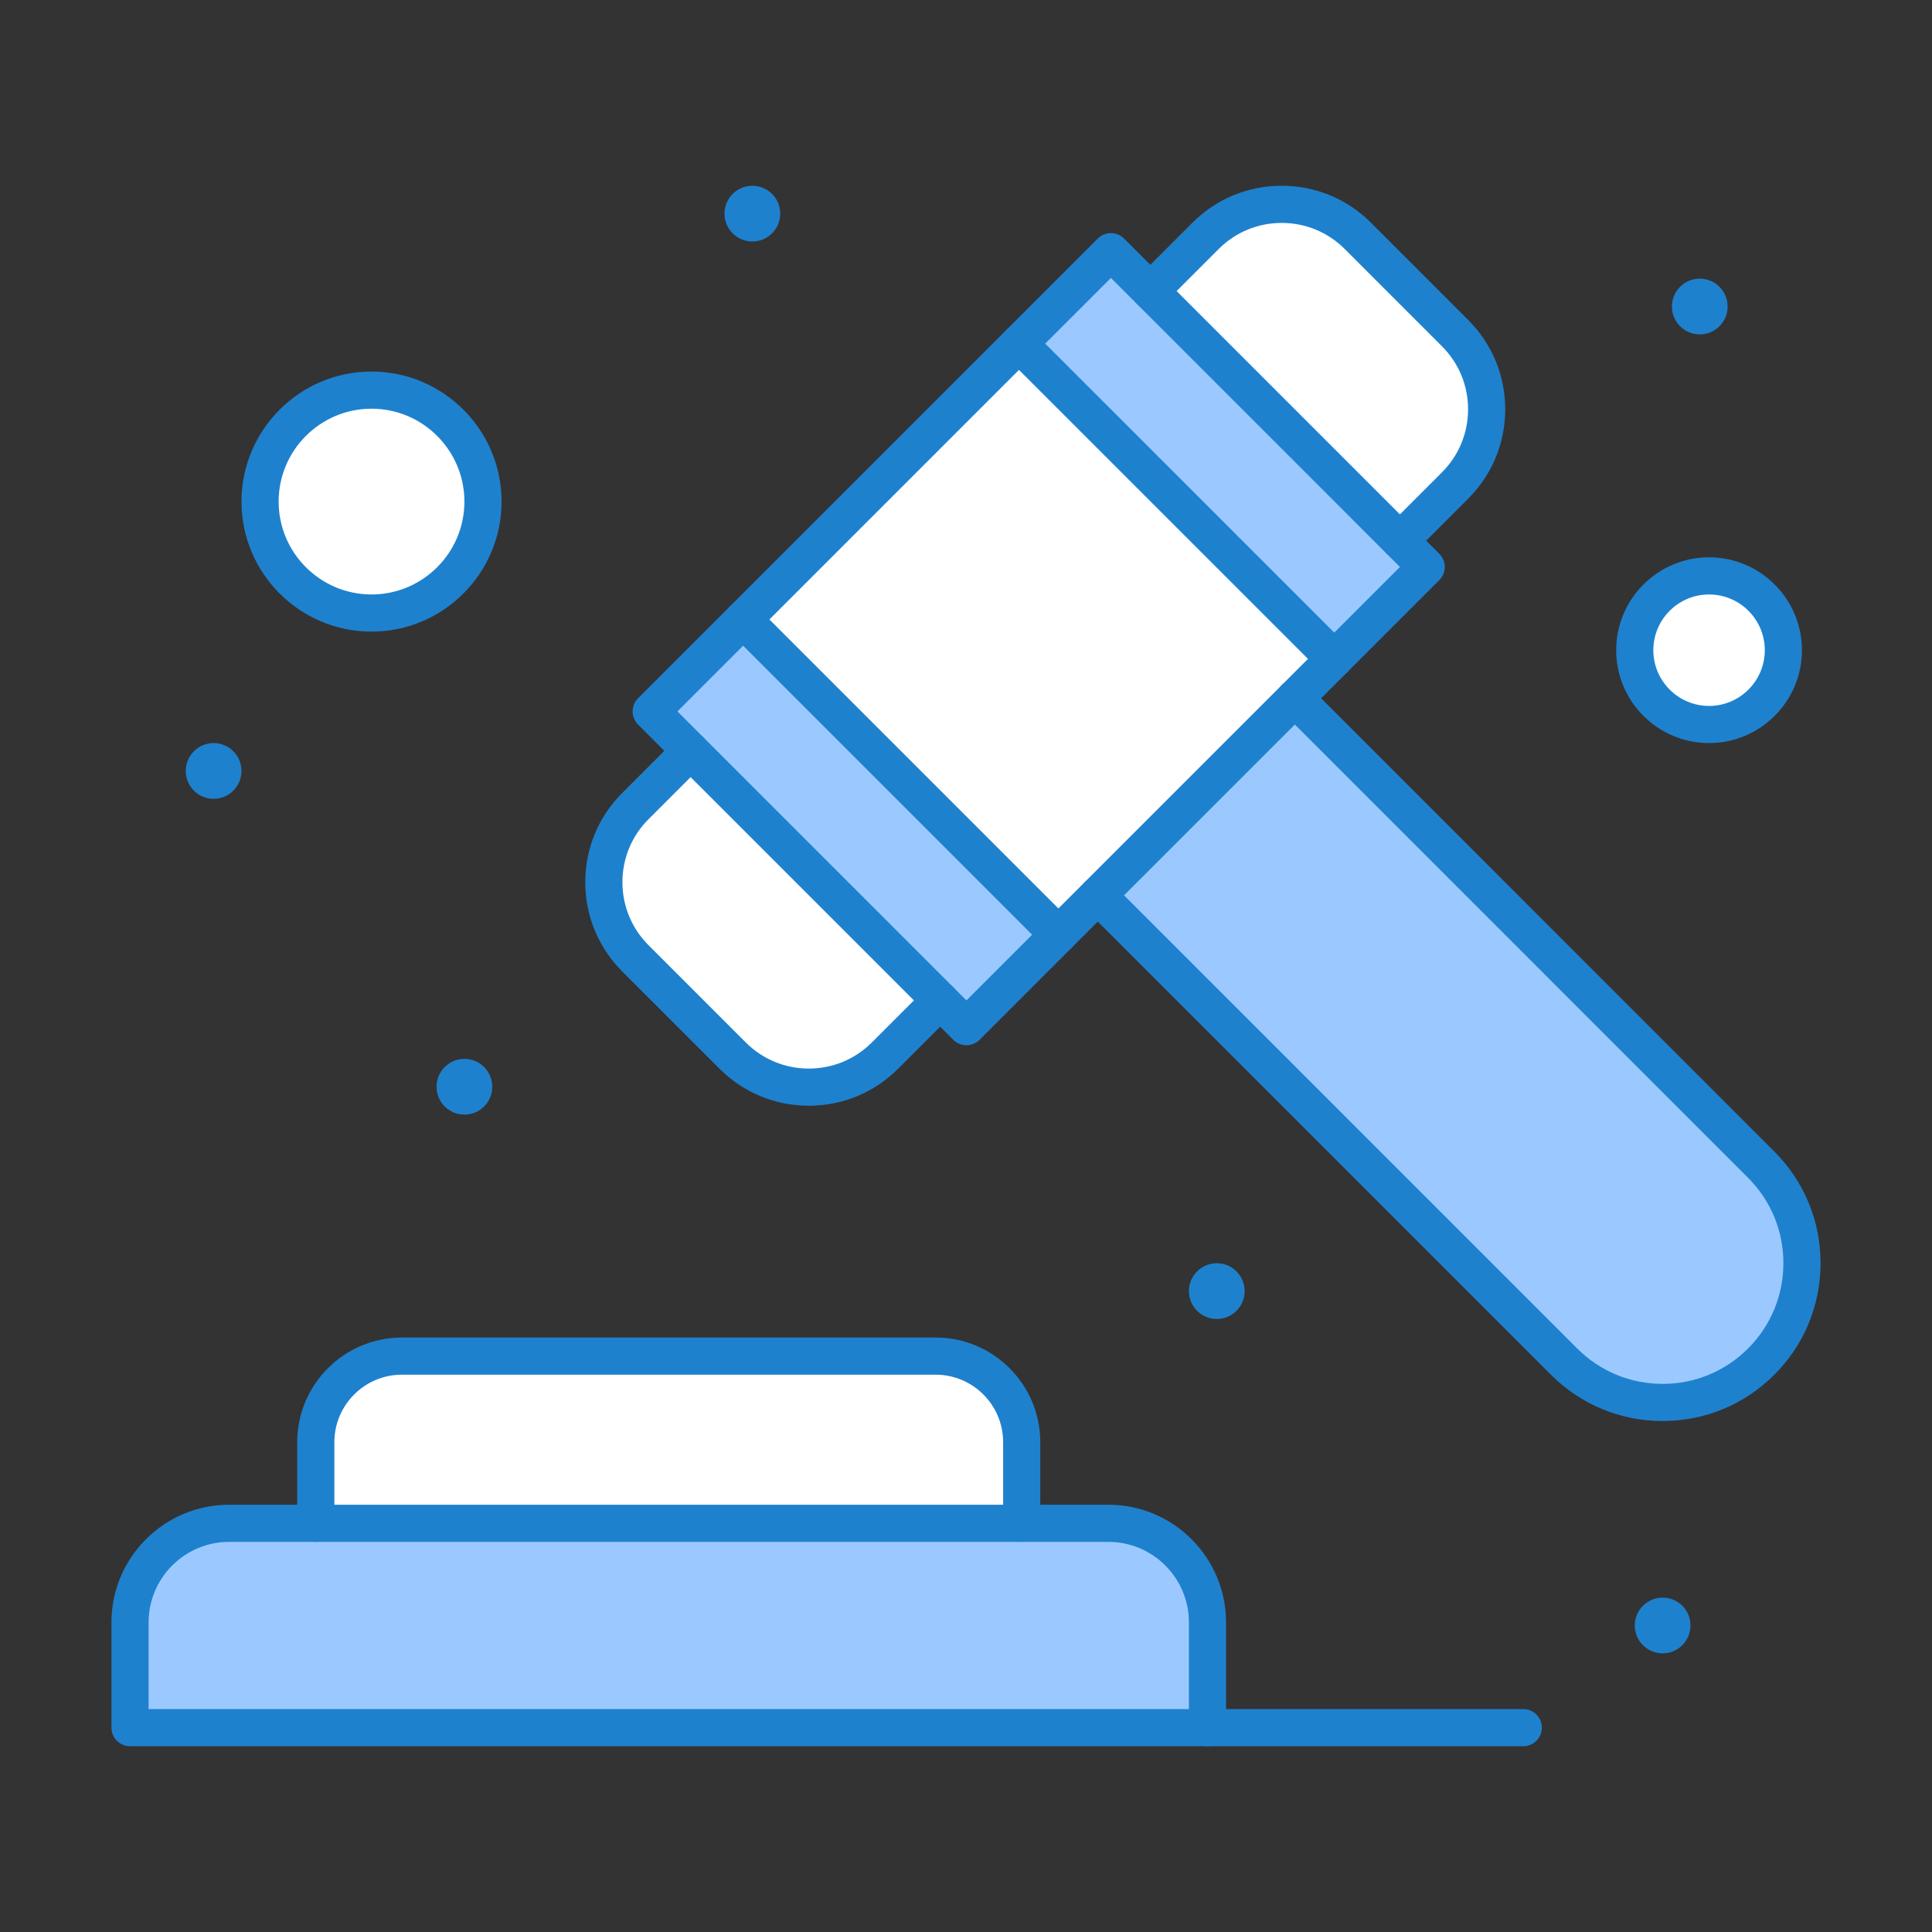 <?xml version="1.0" encoding="UTF-8" standalone="no"?><!-- icon666.com - MILLIONS OF FREE VECTOR ICONS --><svg width="1024" height="1024" enable-background="new 0 0 520 520" viewBox="0 0 520 520" xmlns="http://www.w3.org/2000/svg"><rect x="0" y="0" width="520" height="520" fill="#333333" stroke="none"/><g id="_x36_49_x2C__Auction_x2C__Hammer_x2C__Judge_x2C__Commerce"><g><path d="m459.996 155c11.05 0 20 8.95 20 20s-8.95 20-20 20c-11.04 0-20-8.95-20-20s8.96-20 20-20z" fill="#fff"/><path d="m99.996 105c16.57 0 30 13.43 30 30s-13.43 30-30 30c-16.56 0-30-13.43-30-30s13.441-30 30-30z" fill="#fff"/><path d="m391.637 89.66c11.329 11.32 11.329 29.68 0 41.01l-14.851 14.85-67.17-67.18 14.85-14.85c11.32-11.32 29.69-11.32 41.011 0z" fill="#fff"/><path d="m253.046 269.26-14.85 14.851c-11.32 11.33-29.69 11.33-41.01 0l-26.16-26.16c-11.33-11.33-11.33-29.69 0-41.01l14.85-14.85z" fill="#fff"/><path d="m359.116 177.34-10.61 10.6-53.029 53.04-10.611 10.6-84.849-84.85 74.239-74.24z" fill="#fff"/><path d="m383.866 152.59-24.75 24.75-84.86-84.85 24.75-24.75 10.61 10.6 67.17 67.18z" fill="#9bc9ff"/><path d="m284.866 251.58-24.75 24.75-7.07-7.07-67.17-67.17-10.609-10.61 24.75-24.75z" fill="#9bc9ff"/><path d="m474.017 313.46c14.649 14.64 14.649 38.38 0 53.03-14.64 14.638-38.389 14.641-53.03 0l-125.51-125.51 53.029-53.04z" fill="#9bc9ff"/><path d="m274.996 388.17v21.83h-190v-21.83c0-12.8 10.38-23.17 23.17-23.17h143.67c12.79 0 23.16 10.37 23.16 23.17z" fill="#fff"/><path d="m324.996 436.67v28.33h-290v-28.33c0-14.729 11.94-26.67 26.67-26.67h23.33 190 23.34c14.73 0 26.66 11.94 26.66 26.67z" fill="#9bc9ff"/><g fill="#1e81ce"><path d="m457.496 75c4.15 0 7.5 3.36 7.5 7.5s-3.35 7.5-7.5 7.5c-4.14 0-7.5-3.36-7.5-7.5s3.36-7.5 7.5-7.5z"/><path d="m447.496 430c4.15 0 7.5 3.36 7.5 7.5s-3.35 7.5-7.5 7.5c-4.14 0-7.5-3.36-7.5-7.5s3.36-7.5 7.5-7.5z"/><path d="m327.496 340c4.15 0 7.5 3.36 7.5 7.5s-3.35 7.5-7.5 7.5c-4.14 0-7.5-3.36-7.5-7.5s3.36-7.5 7.5-7.5z"/><path d="m202.496 50c4.15 0 7.5 3.36 7.5 7.5s-3.35 7.5-7.5 7.5c-4.14 0-7.5-3.36-7.5-7.5s3.36-7.5 7.5-7.5z"/><path d="m124.996 285c4.15 0 7.5 3.36 7.5 7.5s-3.35 7.5-7.5 7.5c-4.14 0-7.5-3.36-7.5-7.5s3.36-7.5 7.5-7.5z"/><path d="m57.496 200c4.15 0 7.5 3.36 7.5 7.5s-3.35 7.5-7.5 7.5c-4.14 0-7.5-3.36-7.5-7.5s3.36-7.5 7.5-7.5z"/><path d="m284.866 256.58c-1.279 0-2.559-.488-3.535-1.464l-84.851-84.85c-1.952-1.953-1.952-5.119 0-7.071 1.953-1.952 5.118-1.952 7.071 0l84.85 84.85c1.952 1.953 1.952 5.119 0 7.071-.975.976-2.255 1.464-3.535 1.464z"/><path d="m359.116 182.34c-1.279 0-2.559-.488-3.535-1.464l-84.86-84.85c-1.953-1.952-1.953-5.118 0-7.071 1.952-1.953 5.118-1.954 7.07-.001l84.86 84.85c1.953 1.952 1.953 5.118.001 7.071-.976.977-2.256 1.465-3.536 1.465z"/><path d="m447.496 382.47c-11.35 0-22.02-4.419-30.045-12.443l-125.511-125.511c-1.952-1.953-1.952-5.119 0-7.071 1.953-1.952 5.119-1.952 7.071 0l125.51 125.511c6.137 6.136 14.296 9.515 22.975 9.515 8.685 0 16.849-3.379 22.985-9.516 6.141-6.141 9.522-14.303 9.522-22.983 0-8.679-3.382-16.838-9.521-22.974l-125.511-125.523c-1.953-1.953-1.953-5.118 0-7.071 1.953-1.952 5.119-1.952 7.071.001l125.51 125.52c8.029 8.023 12.452 18.694 12.452 30.046s-4.422 22.025-12.452 30.055c-8.026 8.025-18.7 12.444-30.056 12.444z"/><path d="m376.786 150.52c-1.279 0-2.559-.488-3.535-1.464-1.953-1.953-1.953-5.119 0-7.071l14.85-14.85c4.535-4.535 7.033-10.563 7.033-16.973 0-6.409-2.497-12.434-7.031-16.964l-26.163-26.173c-4.53-4.53-10.556-7.025-16.968-7.025-6.413 0-12.439 2.495-16.97 7.026l-14.85 14.85c-1.953 1.952-5.118 1.952-7.071 0-1.953-1.953-1.953-5.119 0-7.071l14.85-14.85c6.419-6.42 14.957-9.955 24.041-9.955 9.083 0 17.621 3.535 24.04 9.955l26.161 26.171c6.423 6.417 9.961 14.954 9.961 24.036 0 9.081-3.538 17.62-9.962 24.044l-14.85 14.85c-.976.976-2.256 1.464-3.536 1.464z"/><path d="m217.691 297.607c-9.085 0-17.623-3.538-24.042-9.963l-26.159-26.159c-6.424-6.424-9.962-14.963-9.962-24.044 0-9.082 3.539-17.619 9.964-24.039l14.849-14.849c1.953-1.952 5.118-1.952 7.071 0 1.952 1.953 1.952 5.119 0 7.071l-14.851 14.85c-4.536 4.532-7.033 10.556-7.033 16.966s2.498 12.438 7.033 16.973l26.16 26.161c4.532 4.535 10.558 7.032 16.97 7.032 6.411 0 12.438-2.497 16.968-7.031l14.852-14.852c1.953-1.953 5.118-1.953 7.071 0 1.952 1.952 1.952 5.118 0 7.07l-14.851 14.851c-6.418 6.425-14.956 9.963-24.04 9.963z"/><path d="m274.996 415c-2.761 0-5-2.238-5-5v-21.83c0-10.018-8.147-18.17-18.16-18.17h-143.67c-10.019 0-18.17 8.151-18.17 18.17v21.83c0 2.762-2.238 5-5 5-2.761 0-5-2.238-5-5v-21.83c0-15.533 12.638-28.17 28.17-28.17h143.67c15.527 0 28.16 12.637 28.16 28.17v21.83c0 2.762-2.238 5-5 5z"/><path d="m324.996 470h-290c-2.761 0-5-2.238-5-5v-28.33c0-17.463 14.207-31.67 31.67-31.67h236.67c17.458 0 31.66 14.207 31.66 31.67v28.33c0 2.762-2.238 5-5 5zm-285-10h280v-23.33c0-11.949-9.717-21.67-21.66-21.67h-236.67c-11.948 0-21.67 9.721-21.67 21.67z"/><path d="m409.996 470h-85c-2.761 0-5-2.238-5-5s2.239-5 5-5h85c2.762 0 5 2.238 5 5s-2.238 5-5 5z"/><path d="m459.996 200c-13.785 0-25-11.215-25-25s11.215-25 25-25 25 11.215 25 25-11.215 25-25 25zm0-40c-8.271 0-15 6.729-15 15s6.729 15 15 15 15-6.729 15-15-6.728-15-15-15z"/><path d="m99.996 170c-19.299 0-35-15.701-35-35s15.701-35 35-35 35 15.701 35 35-15.701 35-35 35zm0-60c-13.785 0-25 11.215-25 25s11.215 25 25 25 25-11.215 25-25-11.215-25-25-25z"/><path d="m260.116 281.33c-1.279 0-2.559-.488-3.535-1.465l-84.851-84.85c-1.952-1.953-1.952-5.119 0-7.071l123.74-123.74c1.952-1.951 5.117-1.953 7.069-.001l10.61 10.6 74.249 74.249c.939.938 1.467 2.209 1.467 3.536.001 1.327-.526 2.6-1.464 3.538l-123.75 123.74c-.975.976-2.255 1.464-3.535 1.464zm-77.778-89.85 77.778 77.779 116.677-116.666-3.539-3.534-74.246-74.249z"/></g></g></g></svg>